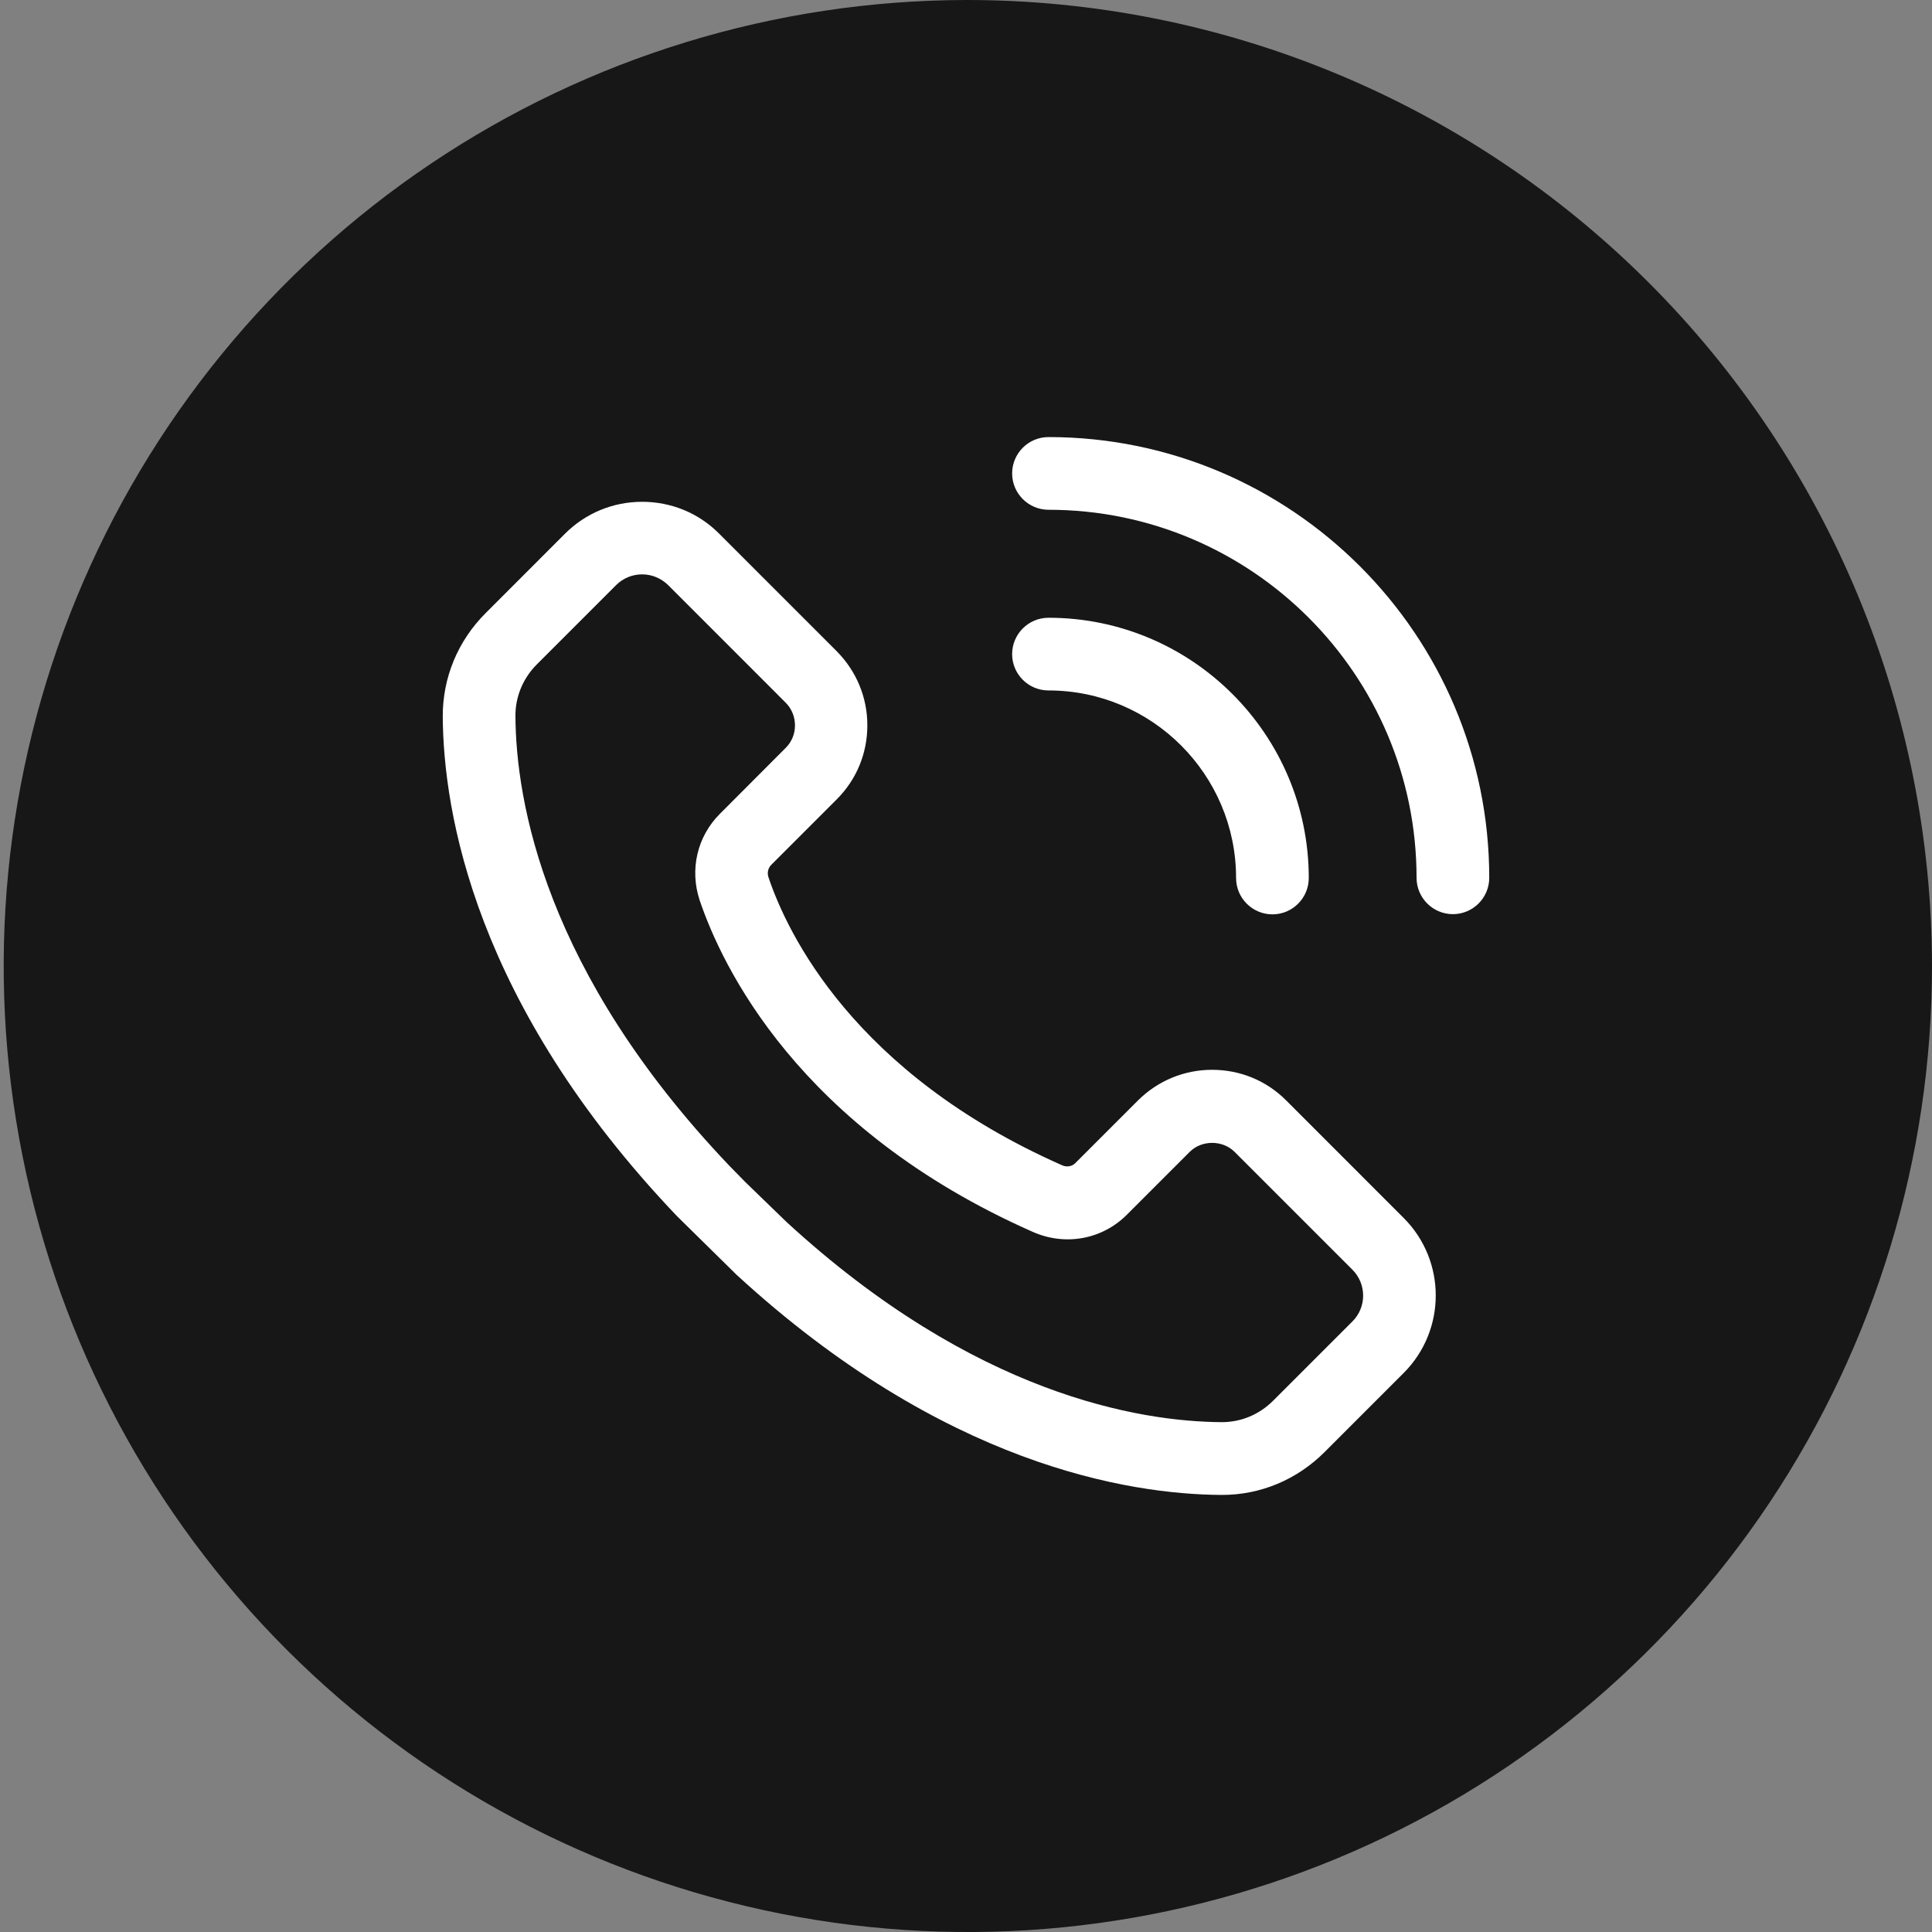 <svg width="48" height="48" viewBox="0 0 48 48" fill="none" xmlns="http://www.w3.org/2000/svg">
<rect x="0" y="0" width="48" height="48" fill="#808080" stroke="none"/>
<g clip-path="url(#clip0_5181_224)">
<path d="M24 -3.21225e-06C19.264 0.009 14.638 1.424 10.704 4.067C6.771 6.71 3.708 10.461 1.902 14.848C0.096 19.234 -0.372 24.058 0.558 28.711C1.487 33.364 3.772 37.636 7.124 40.988C10.476 44.34 14.744 46.621 19.39 47.543C24.035 48.465 28.849 47.987 33.223 46.17C37.598 44.352 41.336 41.276 43.966 37.33C46.596 33.384 48 28.745 48 24C47.997 20.846 47.374 17.722 46.166 14.809C44.959 11.895 43.19 9.248 40.961 7.02C38.733 4.791 36.088 3.024 33.178 1.82C30.267 0.615 27.149 -0.003 24 -3.21225e-06Z" fill="#171717"/>
<path d="M15.953 12.467C15.226 12.467 14.544 12.752 14.034 13.263L12.066 15.232C11.374 15.923 10.995 16.838 11 17.81C11.018 20.176 11.79 24.936 16.816 30.211L18.297 31.669C23.436 36.395 28.047 37.127 30.34 37.141H30.363C31.32 37.141 32.224 36.762 32.91 36.075L34.878 34.107C35.935 33.045 35.935 31.325 34.878 30.264L31.952 27.337C31.46 26.845 30.809 26.579 30.114 26.579C29.419 26.579 28.768 26.85 28.276 27.337L26.713 28.9C26.632 28.981 26.501 29.004 26.383 28.949C21.208 26.66 19.555 23.178 19.091 21.791C19.056 21.684 19.083 21.571 19.155 21.493L20.79 19.858C21.282 19.366 21.549 18.715 21.549 18.02C21.549 17.325 21.277 16.674 20.79 16.182L17.864 13.256C17.358 12.746 16.676 12.467 15.953 12.467ZM19.751 18.022C19.751 18.234 19.67 18.433 19.52 18.581L17.885 20.22C17.32 20.784 17.13 21.606 17.384 22.37C17.931 23.986 19.827 28.029 25.66 30.606C26.464 30.962 27.38 30.796 27.995 30.181L29.558 28.618C29.856 28.32 30.375 28.32 30.673 28.618L33.599 31.544C33.956 31.9 33.956 32.479 33.599 32.832L31.631 34.8C31.287 35.144 30.835 35.333 30.357 35.333H30.348C28.316 35.319 24.212 34.656 19.538 30.357L18.513 29.364L18.116 28.958C13.528 24.139 12.819 19.9 12.806 17.796C12.801 17.313 12.992 16.852 13.339 16.505L15.308 14.536C15.479 14.365 15.71 14.27 15.953 14.27C16.197 14.27 16.423 14.365 16.599 14.536L19.525 17.463C19.67 17.611 19.751 17.809 19.751 18.022Z" fill="white"/>
<path d="M26.05 17.154C28.62 17.154 30.71 19.244 30.71 21.814C30.71 22.312 31.116 22.717 31.613 22.717C32.11 22.717 32.516 22.312 32.516 21.814C32.516 18.248 29.616 15.348 26.05 15.348C25.552 15.348 25.146 15.754 25.146 16.251C25.146 16.748 25.549 17.154 26.05 17.154Z" fill="white"/>
<path d="M25.146 11.762C25.146 12.259 25.552 12.665 26.05 12.665C31.095 12.665 35.194 16.769 35.194 21.809C35.194 22.306 35.599 22.712 36.097 22.712C36.594 22.712 37 22.306 37 21.809C37 15.771 32.087 10.859 26.05 10.859C25.549 10.859 25.146 11.266 25.146 11.762Z" fill="white"/>
</g>
<defs>
<clipPath id="clip0_5181_224">
<rect width="48" height="48" fill="white"/>
</clipPath>
</defs>
</svg>
